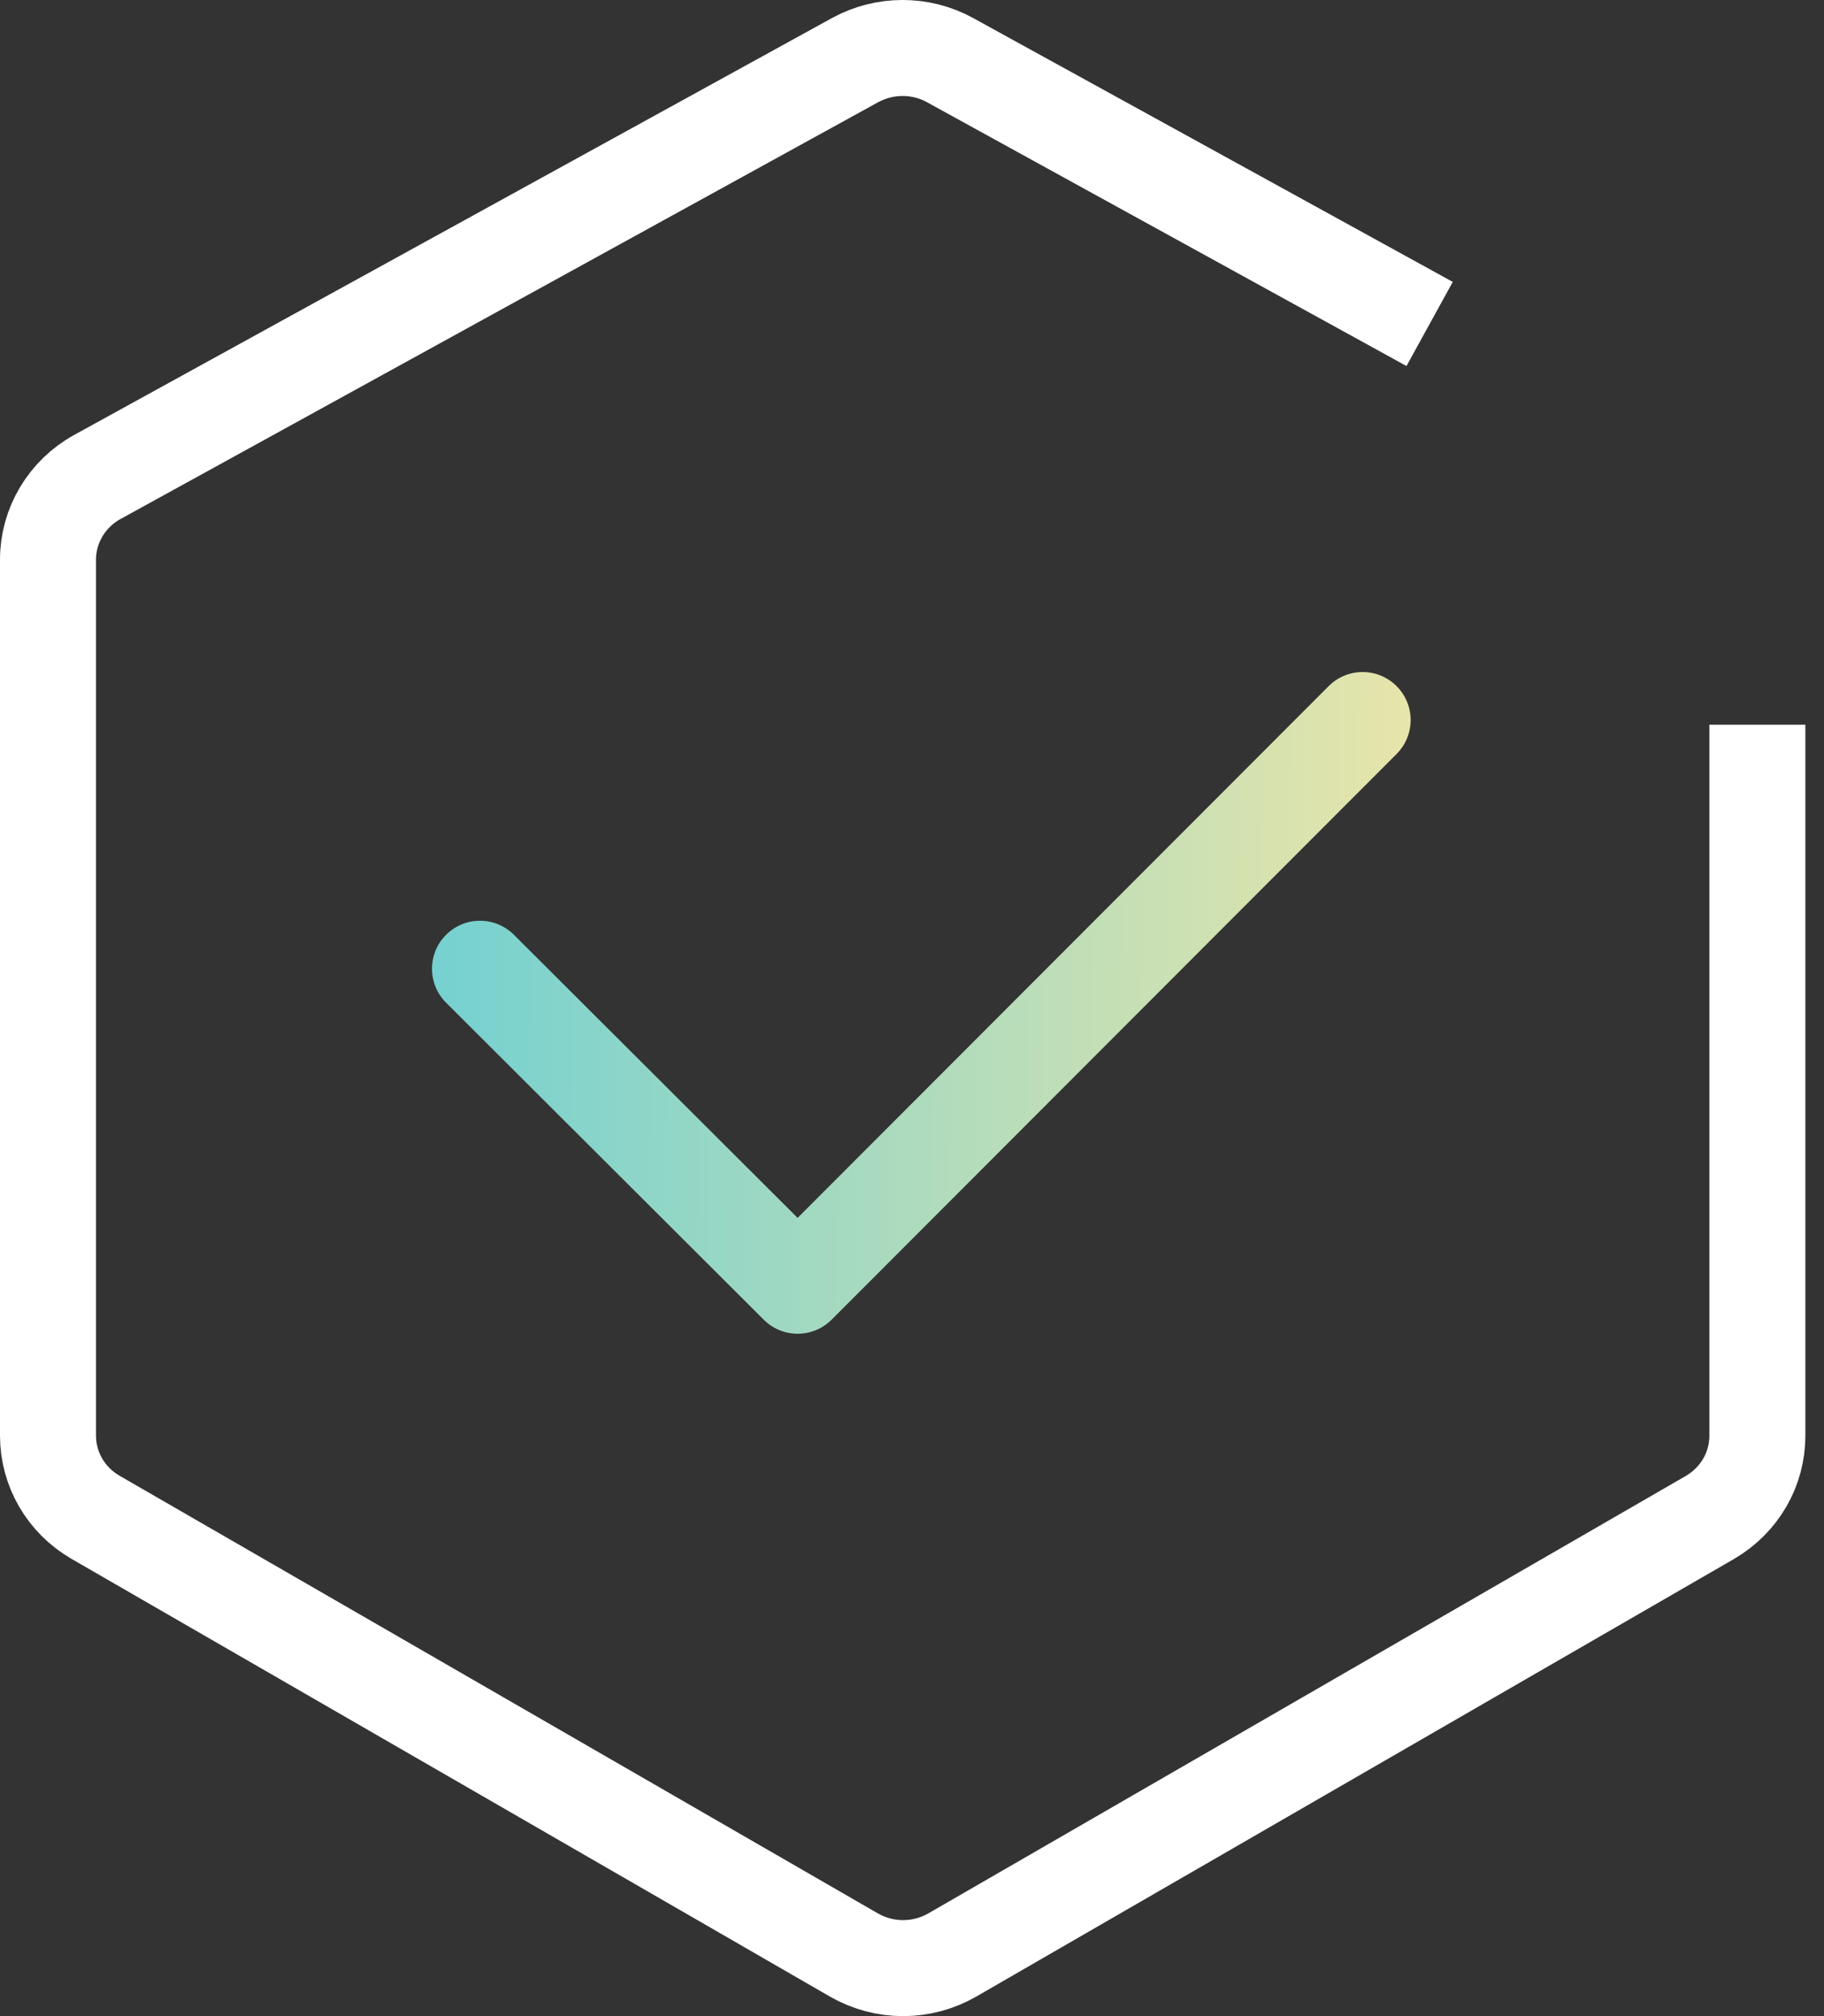<?xml version="1.0" encoding="UTF-8"?> <svg xmlns="http://www.w3.org/2000/svg" width="38" height="42" viewBox="0 0 38 42" fill="none"><rect x="0" y="0" width="38" height="42" fill="#333333" stroke="none"/><g id="Group 267"><path id="Vector" d="M36.612 15.098V29.907C36.612 30.611 36.241 31.25 35.623 31.612L19.837 40.728C19.202 41.091 18.427 41.091 17.792 40.728L1.989 31.608C1.371 31.25 1 30.602 1 29.907V11.654C1 10.951 1.392 10.286 2.027 9.937L17.817 1.251C18.427 0.918 19.177 0.914 19.79 1.251L29.784 6.749" stroke="white" stroke-width="2"></path><path id="Union" fill-rule="evenodd" clip-rule="evenodd" d="M29.096 15.707C29.486 15.316 29.486 14.683 29.095 14.293C28.704 13.902 28.071 13.903 27.681 14.293L16.617 25.371L10.706 19.473C10.315 19.083 9.682 19.084 9.292 19.475C8.902 19.866 8.903 20.499 9.294 20.889L15.904 27.485C15.906 27.488 15.909 27.49 15.911 27.492C16.02 27.601 16.149 27.68 16.285 27.728C16.637 27.852 17.045 27.773 17.326 27.491C17.329 27.488 17.333 27.484 17.336 27.481L29.096 15.707Z" fill="url(#paint0_linear_2228_2028)"></path></g><defs><linearGradient id="paint0_linear_2228_2028" x1="29.388" y1="20.151" x2="9" y2="19.95" gradientUnits="userSpaceOnUse"><stop stop-color="#E7E5AA"></stop><stop offset="1" stop-color="#75D1D0"></stop></linearGradient></defs></svg> 